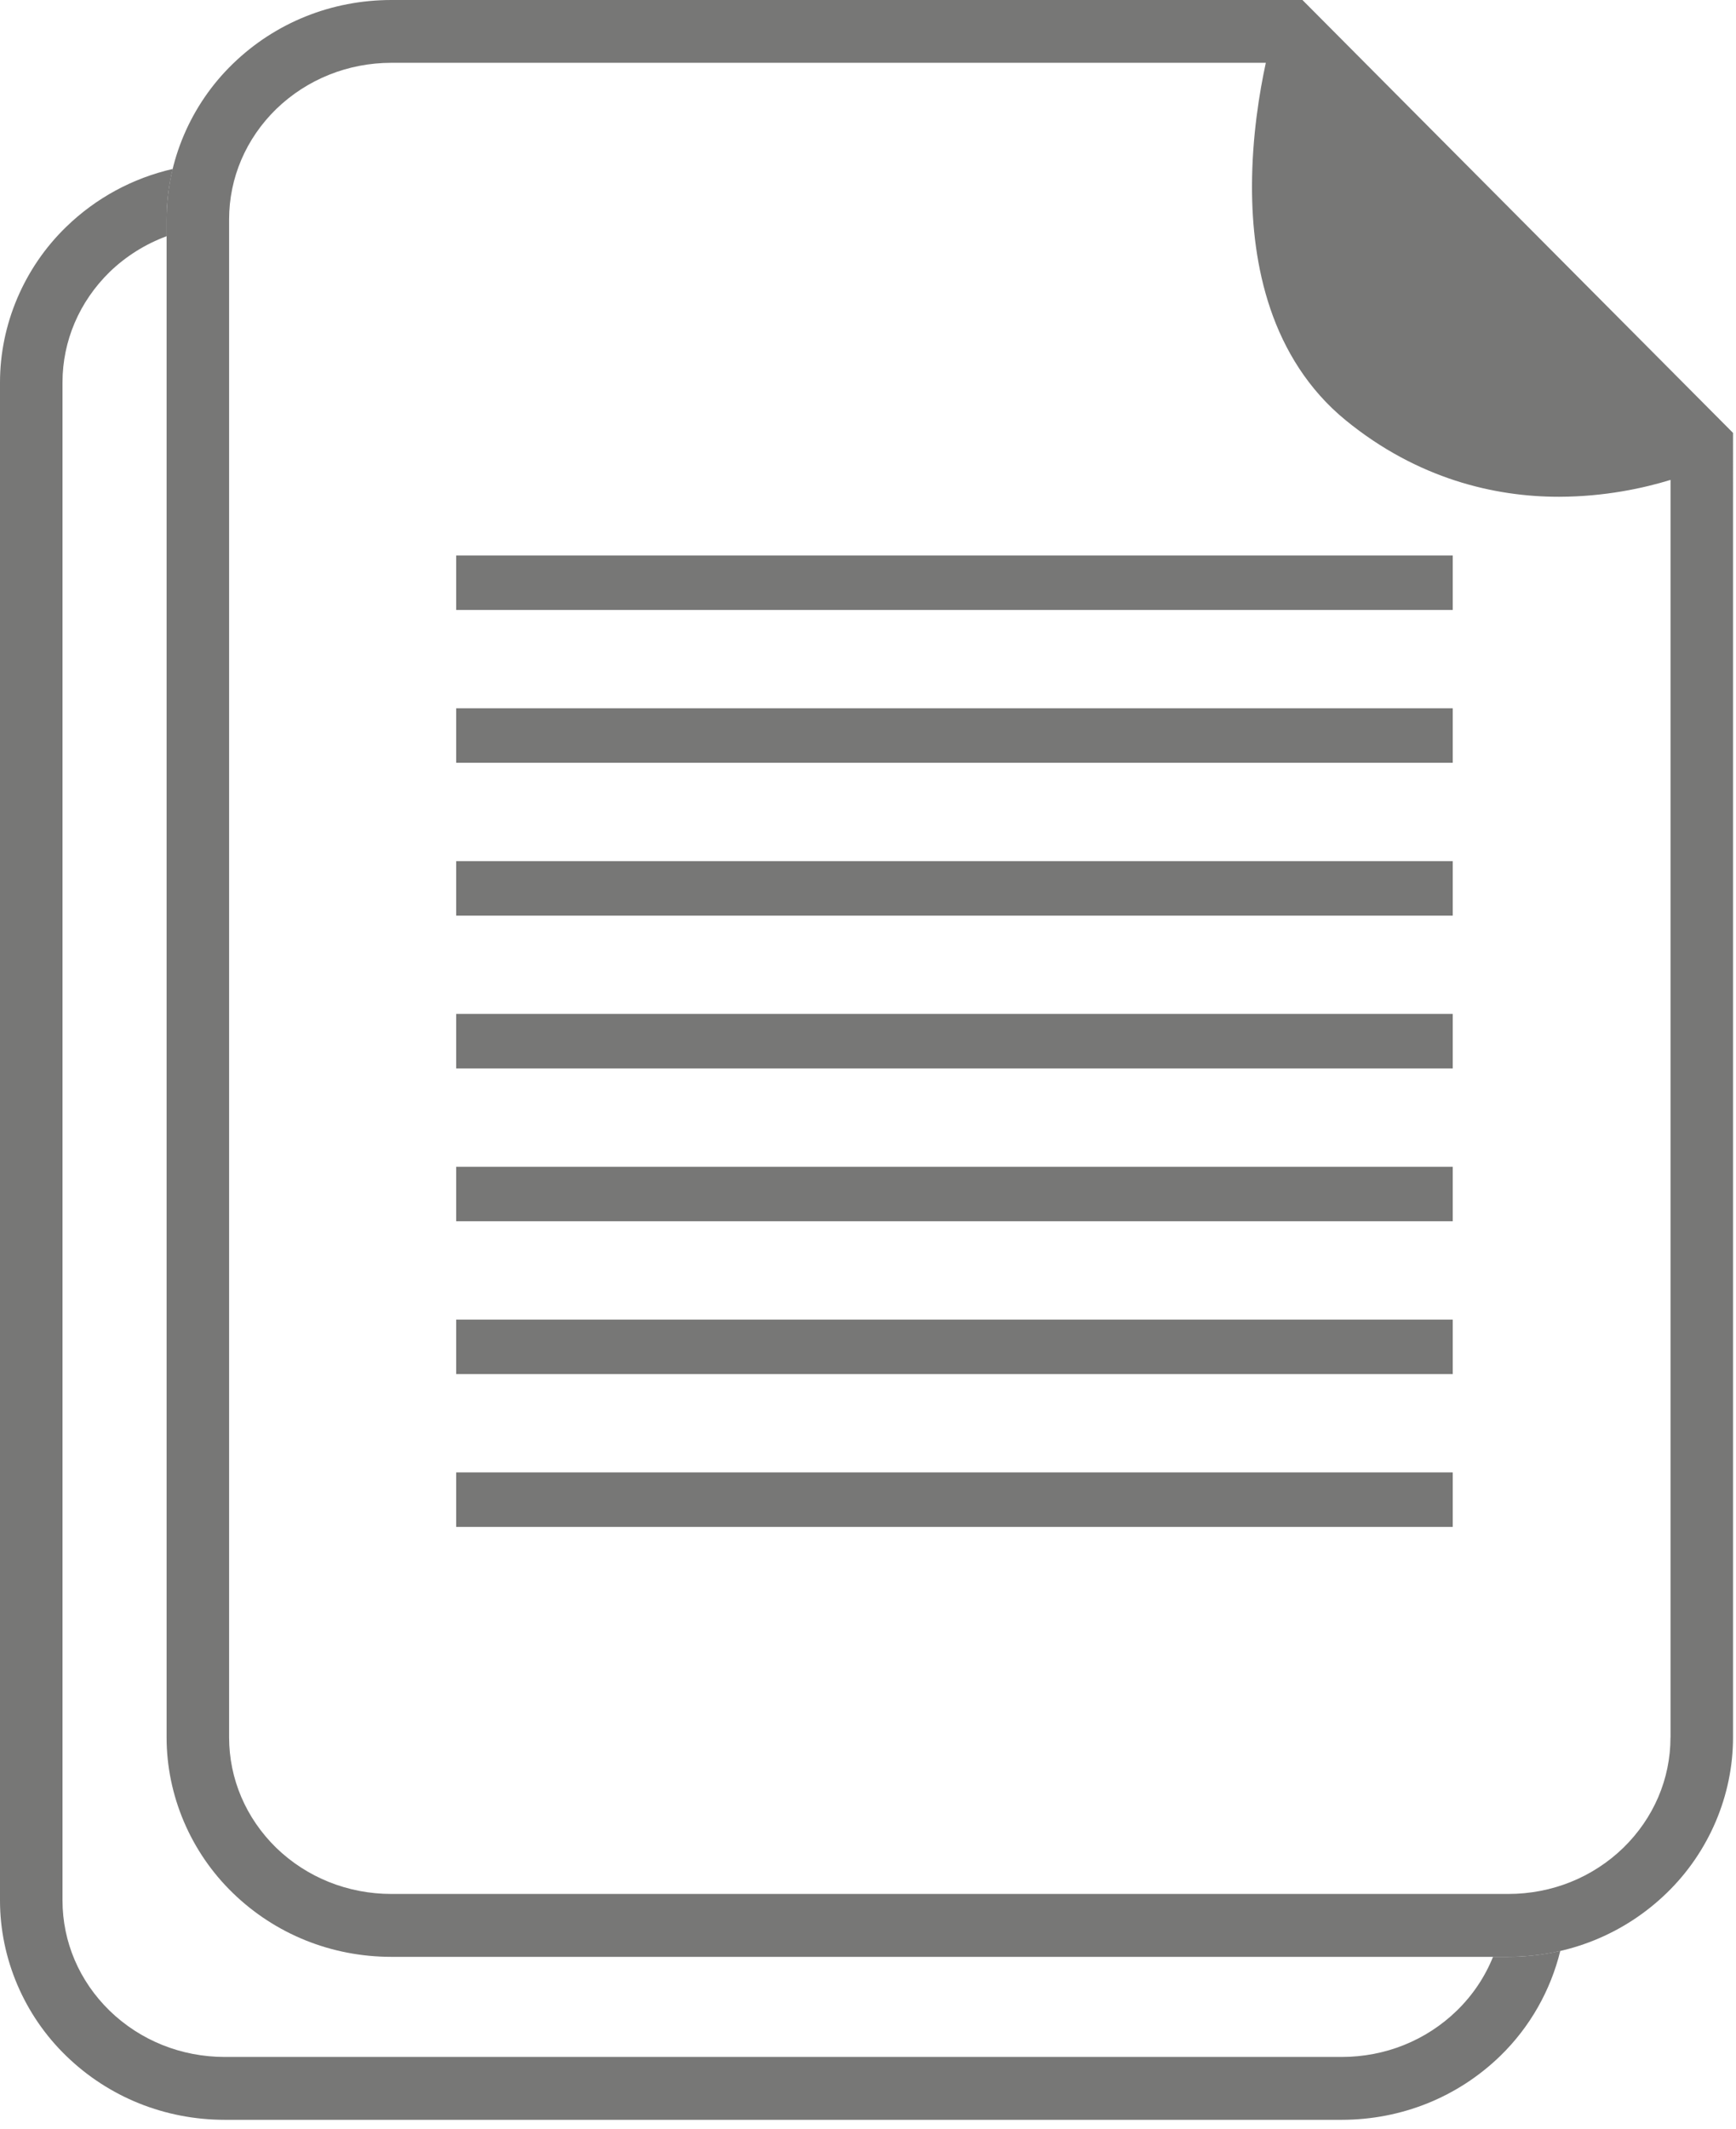 <svg xmlns="http://www.w3.org/2000/svg" width="31" height="38" viewBox="0 0 31 38">
    <g fill="none" fill-rule="evenodd">
        <g fill="#777776">
            <g>
                <path d="M26.932 34.933h-.271c-.143.355-.36.682-.648.962-.548.532-1.279.825-2.056.825H4.015c-.777 0-1.508-.293-2.058-.826-.541-.528-.84-1.227-.841-1.968V6.825c.001-.74.3-1.439.842-1.97.294-.283.64-.499 1.017-.638v-.301c0-.305.038-.607.11-.9-.715.164-1.37.517-1.903 1.034C.431 4.777 0 5.79 0 6.825v27.101c0 1.037.43 2.048 1.183 2.776.757.735 1.762 1.14 2.832 1.14h19.942c1.07 0 2.075-.405 2.833-1.14.53-.514.9-1.17 1.072-1.875-.301.069-.613.106-.93.106" transform="translate(-23 -20) translate(23 20)"/>
                <path d="M29.83 31.016c0 .74-.299 1.44-.842 1.97-.549.532-1.279.824-2.056.824H6.99c-.777 0-1.508-.292-2.059-.825-.54-.529-.839-1.228-.84-1.969v-27.1c.001-.741.3-1.44.842-1.97.55-.531 1.28-.824 2.056-.825h15.615c-.11.508-.246 1.308-.247 2.21 0 .694.08 1.451.328 2.182.248.73.672 1.44 1.346 1.99 1.286 1.05 2.667 1.365 3.8 1.365h.013c.815-.002 1.508-.154 1.987-.301v22.45zM23.259 0H6.99C5.92 0 4.914.405 4.157 1.14c-.752.728-1.183 1.74-1.182 2.776v27.1c0 1.037.43 2.048 1.183 2.777.756.734 1.762 1.14 2.832 1.14h19.942c1.07 0 2.075-.406 2.832-1.141.752-.728 1.183-1.74 1.183-2.776V7.728L23.258 0z" transform="translate(-23 -20) translate(23 20)"/>
                <path d="M8.146 10.889h17.796v-.973H8.146v.973zm0 2.728h17.796v-.973H8.146v.973zm0 2.729h17.796v-.973H8.146v.973zm0 2.728h17.796V18.1H8.146v.973zm0 2.728h17.796v-.973H8.146v.973zm0 2.728h17.796v-.973H8.146v.973zm0 2.728h17.796v-.973H8.146v.973z" transform="translate(-23 -20) translate(23 20)"/>
            </g>
        </g>
    </g>
</svg>
